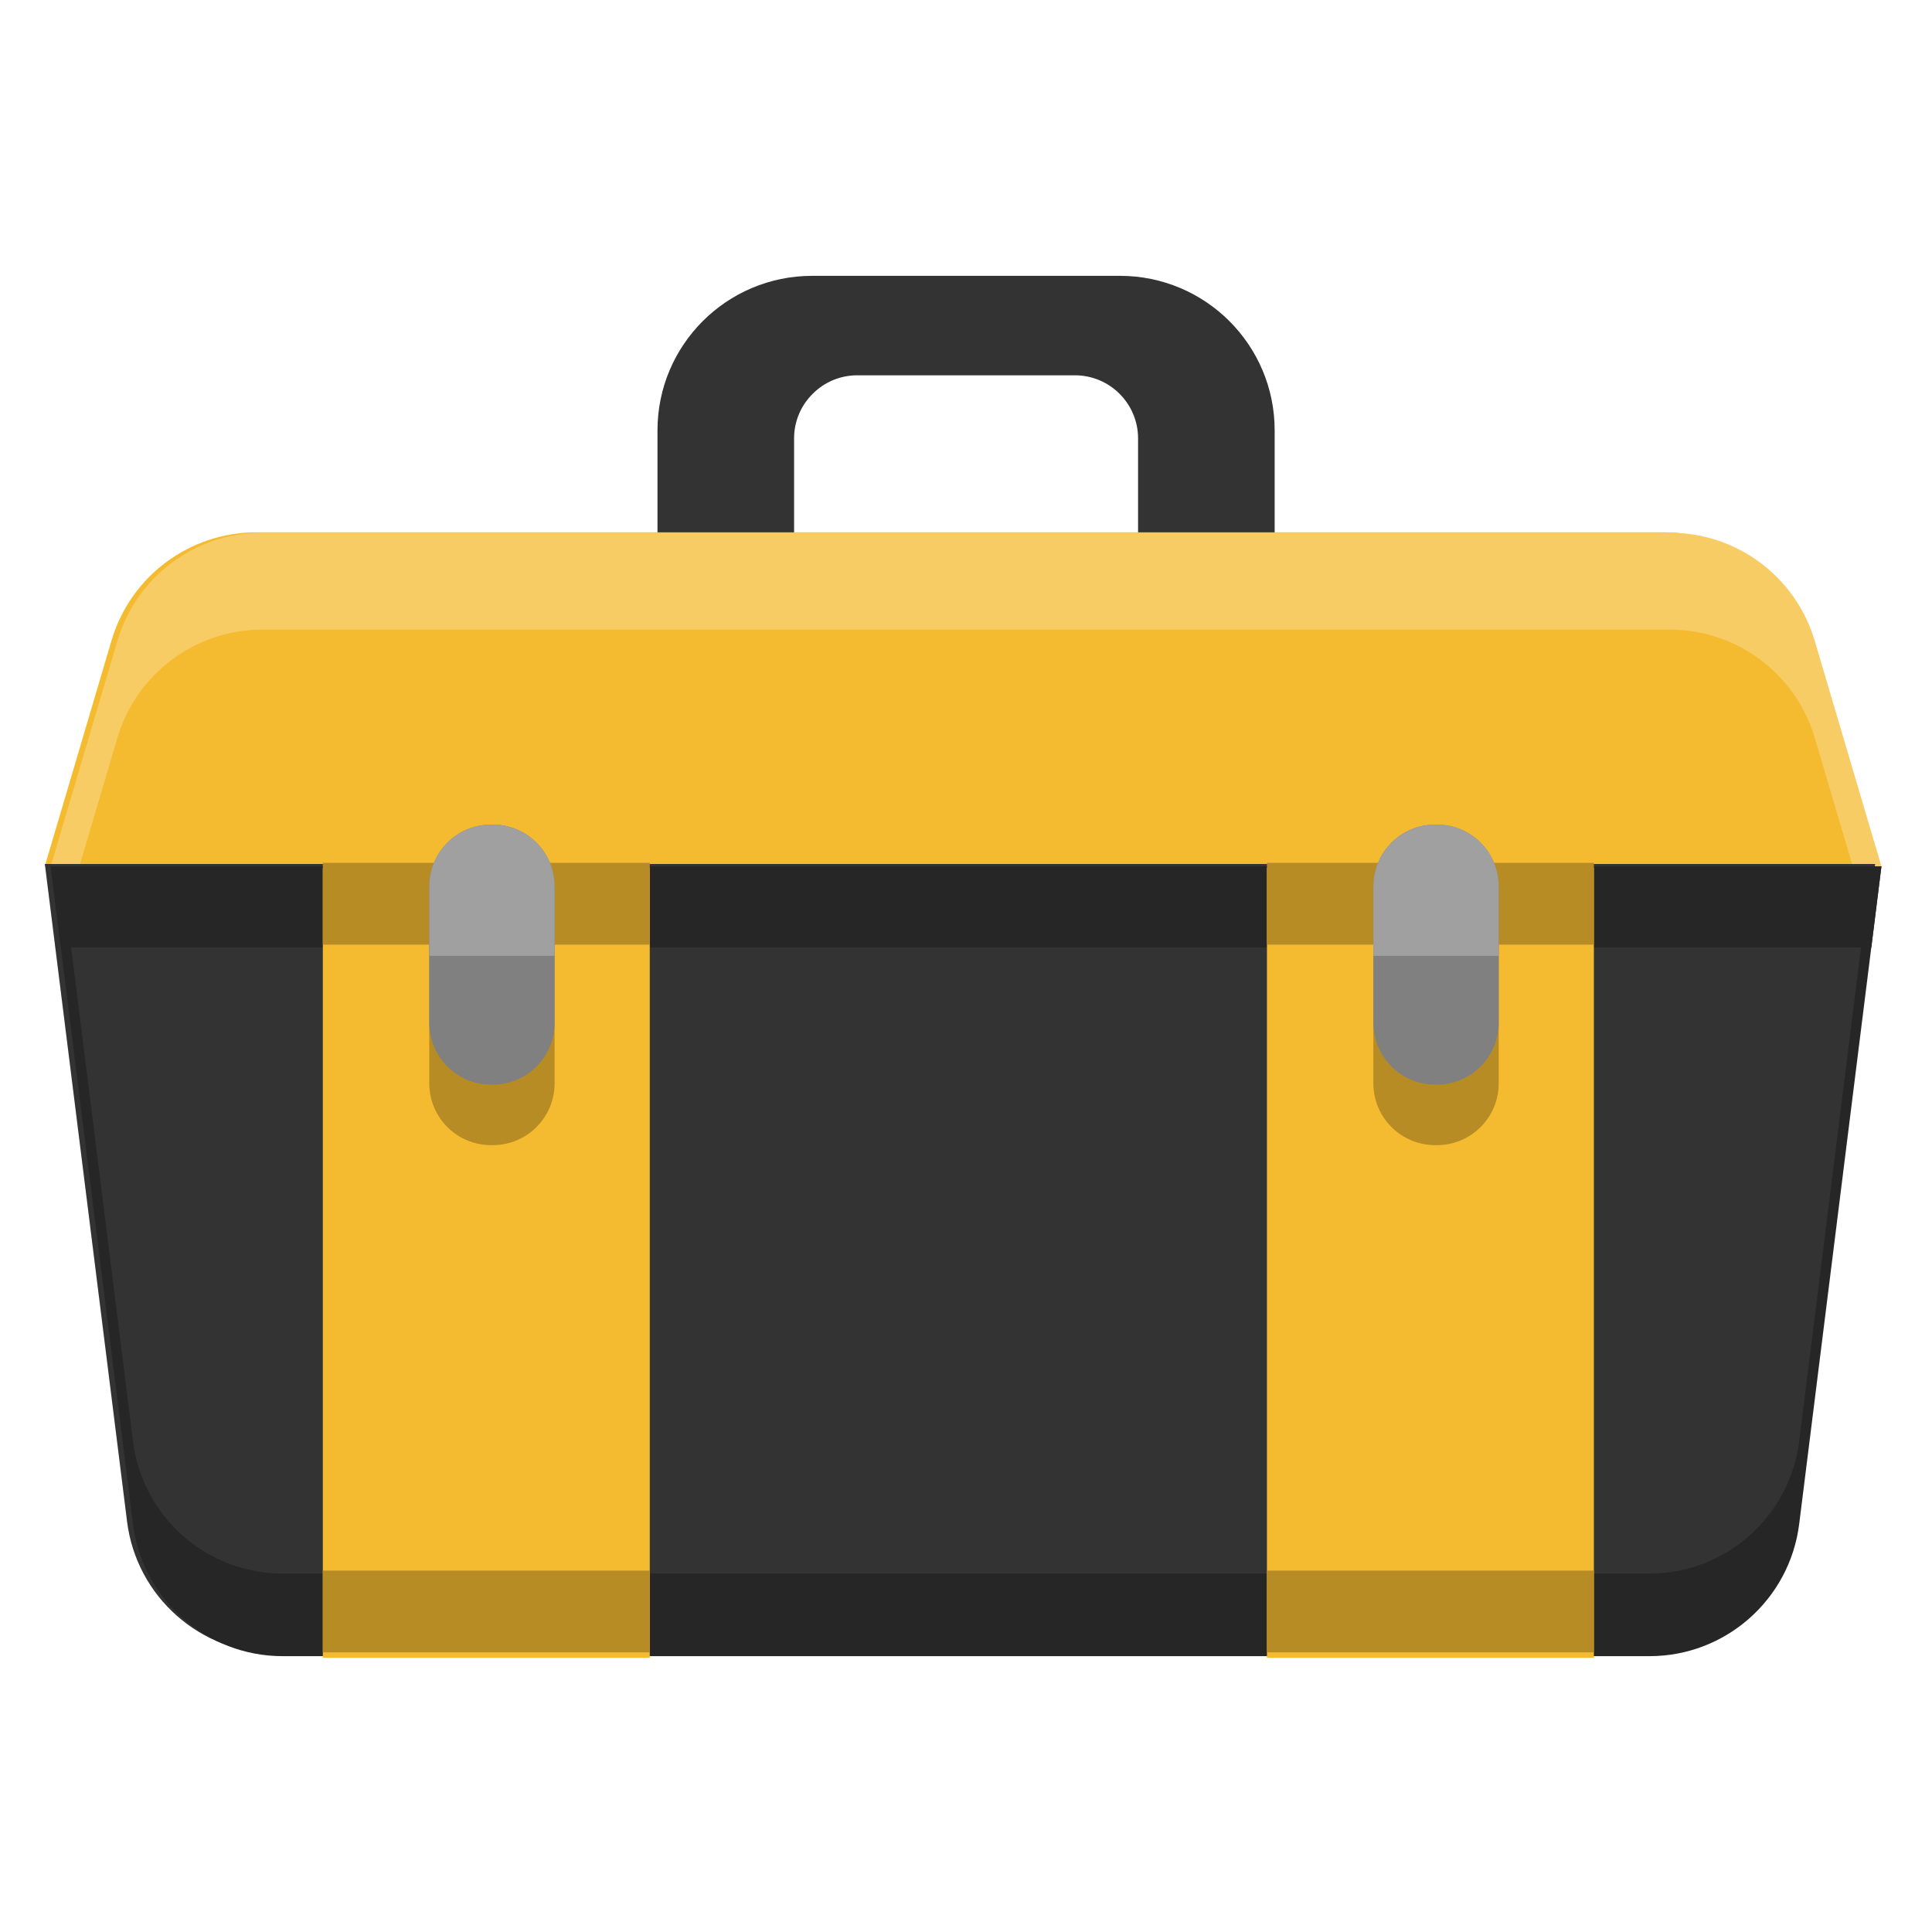 <?xml version="1.0" ?>
<!DOCTYPE svg  PUBLIC '-//W3C//DTD SVG 1.1//EN'  'http://www.w3.org/Graphics/SVG/1.1/DTD/svg11.dtd'>

<svg fill="#000000" width="800px" height="800px" viewBox="0 0 128 128" style="fill-rule:evenodd;clip-rule:evenodd;stroke-linejoin:round;stroke-miterlimit:2;" version="1.1" xml:space="preserve" xmlns="http://www.w3.org/2000/svg" xmlns:serif="http://www.serif.com/" xmlns:xlink="http://www.w3.org/1999/xlink">
<rect height="128" id="toolbox-" style="fill:none;" width="128" x="0" y="0"/>
<g id="toolbox-1">
<g transform="matrix(1,0,0,1,0,-1.215)">
<g transform="matrix(1,0,0,1,-2188.01,-2621.67)">
<path d="M2240.62,2667.38L2240.62,2651.93C2240.62,2650.82 2241.06,2649.76 2241.85,2648.98C2242.63,2648.19 2243.69,2647.75 2244.8,2647.75L2259.23,2647.75C2261.53,2647.75 2263.41,2649.62 2263.41,2651.93L2263.41,2667.38L2272.46,2667.38L2272.46,2651.4C2272.46,2645.74 2267.87,2641.16 2262.21,2641.16C2255.98,2641.16 2248.05,2641.16 2241.82,2641.16C2236.16,2641.16 2231.57,2645.74 2231.57,2651.4L2231.57,2667.38L2240.62,2667.38Z" style="fill:rgb(51,51,51);"/>
</g>
<g transform="matrix(1.154,8.16504e-17,-7.71993e-17,-0.461,-1759.58,277.085)">
<path d="M1632.42,473.963L1527.34,473.963C1527.34,473.963 1529.52,492.376 1531.17,506.383C1532.26,515.595 1535.64,521.915 1539.48,521.915L1620.28,521.915C1624.12,521.915 1627.5,515.595 1628.59,506.383C1630.25,492.376 1632.42,473.963 1632.42,473.963Z" style="fill:rgb(244,187,49);"/>
</g>
<g transform="matrix(1,0,0,1,-2188.01,-2621.67)">
<path d="M2193.27,2680.28L2191.37,2680.28C2191.37,2680.28 2193.88,2671.8 2195.79,2665.34C2197.05,2661.09 2200.95,2658.18 2205.38,2658.18L2298.65,2658.18C2303.08,2658.18 2306.98,2661.09 2308.24,2665.34C2310.15,2671.8 2312.66,2680.28 2312.66,2680.28L2310.76,2680.28L2308.24,2671.76C2306.98,2667.52 2303.08,2664.6 2298.65,2664.6L2205.38,2664.6C2200.95,2664.6 2197.05,2667.52 2195.79,2671.76L2193.27,2680.28Z" style="fill:rgb(247,204,101);"/>
</g>
<g transform="matrix(1.154,0,0,1.091,-1759.58,-458.638)">
<path d="M1632.42,473.963L1527.34,473.963C1527.34,473.963 1530.45,500.239 1532.06,513.889C1532.6,518.474 1536.29,521.915 1540.66,521.915C1558.26,521.915 1601.5,521.915 1619.1,521.915C1623.47,521.915 1627.16,518.474 1627.7,513.889C1629.32,500.239 1632.42,473.963 1632.42,473.963Z" style="fill:rgb(51,51,51);"/>
</g>
<g transform="matrix(1,0,0,1,-2188.01,-2621.67)">
<path d="M2311.99,2685.66L2312.66,2680.28L2191.37,2680.28L2192.04,2685.66L2311.99,2685.66Z" style="fill:rgb(38,38,38);"/>
</g>
<g transform="matrix(1,0,0,1,-2188.01,-2621.67)">
<path d="M2311.98,2680.28L2307.21,2718.38C2306.58,2723.38 2302.33,2727.14 2297.29,2727.14C2276.97,2727.14 2227.06,2727.14 2206.74,2727.14C2201.7,2727.14 2197.45,2723.38 2196.82,2718.38L2192.05,2680.28L2191.37,2680.28C2191.37,2680.28 2194.95,2708.96 2196.82,2723.86C2197.45,2728.86 2201.7,2732.61 2206.74,2732.61C2227.06,2732.61 2276.97,2732.61 2297.29,2732.61C2302.33,2732.61 2306.58,2728.86 2307.21,2723.86C2309.07,2708.96 2312.66,2680.28 2312.66,2680.28L2311.98,2680.28Z" style="fill:rgb(38,38,38);"/>
</g>
<g transform="matrix(1.091,0,0,1.082,-1656.09,-453.819)">
<rect height="48.374" style="fill:rgb(244,187,49);" width="19.854" x="1537.56" y="473.687"/>
</g>
<g transform="matrix(1.091,0,0,1.082,-1593.54,-453.819)">
<rect height="48.374" style="fill:rgb(244,187,49);" width="19.854" x="1537.56" y="473.687"/>
</g>
<g transform="matrix(1.091,0,0,0.112,-1656.09,52.218)">
<rect height="48.374" style="fill:rgb(183,140,37);" width="19.854" x="1537.56" y="473.687"/>
</g>
<g transform="matrix(1.091,0,0,0.112,-1593.54,52.218)">
<rect height="48.374" style="fill:rgb(183,140,37);" width="19.854" x="1537.56" y="473.687"/>
</g>
<g transform="matrix(1.091,0,0,0.112,-1656.09,5.329)">
<rect height="48.374" style="fill:rgb(183,140,37);" width="19.854" x="1537.56" y="473.687"/>
</g>
<g transform="matrix(1.091,0,0,0.112,-1593.54,5.329)">
<rect height="48.374" style="fill:rgb(183,140,37);" width="19.854" x="1537.56" y="473.687"/>
</g>
<g transform="matrix(0.793,0,0,0.793,-1250.05,-305.803)">
<path d="M1612.22,477.673L1612.22,466.269C1612.22,463.419 1614.53,461.109 1617.38,461.109C1617.43,461.109 1617.48,461.109 1617.53,461.109C1620.38,461.109 1622.69,463.419 1622.69,466.269L1622.69,477.673C1622.69,480.523 1620.38,482.833 1617.53,482.833C1617.48,482.833 1617.43,482.833 1617.38,482.833C1614.53,482.833 1612.22,480.523 1612.22,477.673Z" style="fill:rgb(183,140,37);"/>
</g>
<g transform="matrix(0.793,0,0,0.793,-1187.5,-305.803)">
<path d="M1612.22,477.673L1612.22,466.269C1612.22,463.419 1614.53,461.109 1617.38,461.109C1617.43,461.109 1617.48,461.109 1617.53,461.109C1620.38,461.109 1622.69,463.419 1622.69,466.269L1622.69,477.673C1622.69,480.523 1620.38,482.833 1617.53,482.833C1617.48,482.833 1617.43,482.833 1617.38,482.833C1614.53,482.833 1612.22,480.523 1612.22,477.673Z" style="fill:rgb(183,140,37);"/>
</g>
<g transform="matrix(0.793,0,0,0.793,-1250.05,-309.813)">
<path d="M1612.22,477.673L1612.22,466.269C1612.22,463.419 1614.53,461.109 1617.38,461.109C1617.43,461.109 1617.48,461.109 1617.53,461.109C1620.38,461.109 1622.69,463.419 1622.69,466.269L1622.69,477.673C1622.69,480.523 1620.38,482.833 1617.53,482.833C1617.48,482.833 1617.43,482.833 1617.38,482.833C1614.53,482.833 1612.22,480.523 1612.22,477.673Z" style="fill:rgb(128,128,128);"/>
</g>
<g transform="matrix(0.793,0,0,0.793,-1187.5,-309.813)">
<path d="M1612.22,477.673L1612.22,466.269C1612.22,463.419 1614.53,461.109 1617.38,461.109C1617.43,461.109 1617.48,461.109 1617.53,461.109C1620.38,461.109 1622.69,463.419 1622.69,466.269L1622.69,477.673C1622.69,480.523 1620.38,482.833 1617.53,482.833C1617.48,482.833 1617.43,482.833 1617.38,482.833C1614.53,482.833 1612.22,480.523 1612.22,477.673Z" style="fill:rgb(128,128,128);"/>
</g>
<g transform="matrix(0.793,0,0,0.793,-1250.05,-309.813)">
<path d="M1622.69,472.077L1612.22,472.077L1612.22,466.269C1612.22,463.419 1614.53,461.109 1617.38,461.109C1617.43,461.109 1617.48,461.109 1617.53,461.109C1620.38,461.109 1622.69,463.419 1622.69,466.269L1622.69,472.077Z" style="fill:rgb(160,160,160);"/>
</g>
<g transform="matrix(0.793,0,0,0.793,-1187.5,-309.813)">
<path d="M1622.69,472.077L1612.22,472.077L1612.22,466.269C1612.22,463.419 1614.53,461.109 1617.38,461.109C1617.43,461.109 1617.48,461.109 1617.53,461.109C1620.38,461.109 1622.69,463.419 1622.69,466.269L1622.69,472.077Z" style="fill:rgb(160,160,160);"/>
</g>
</g>
</g>
</svg>